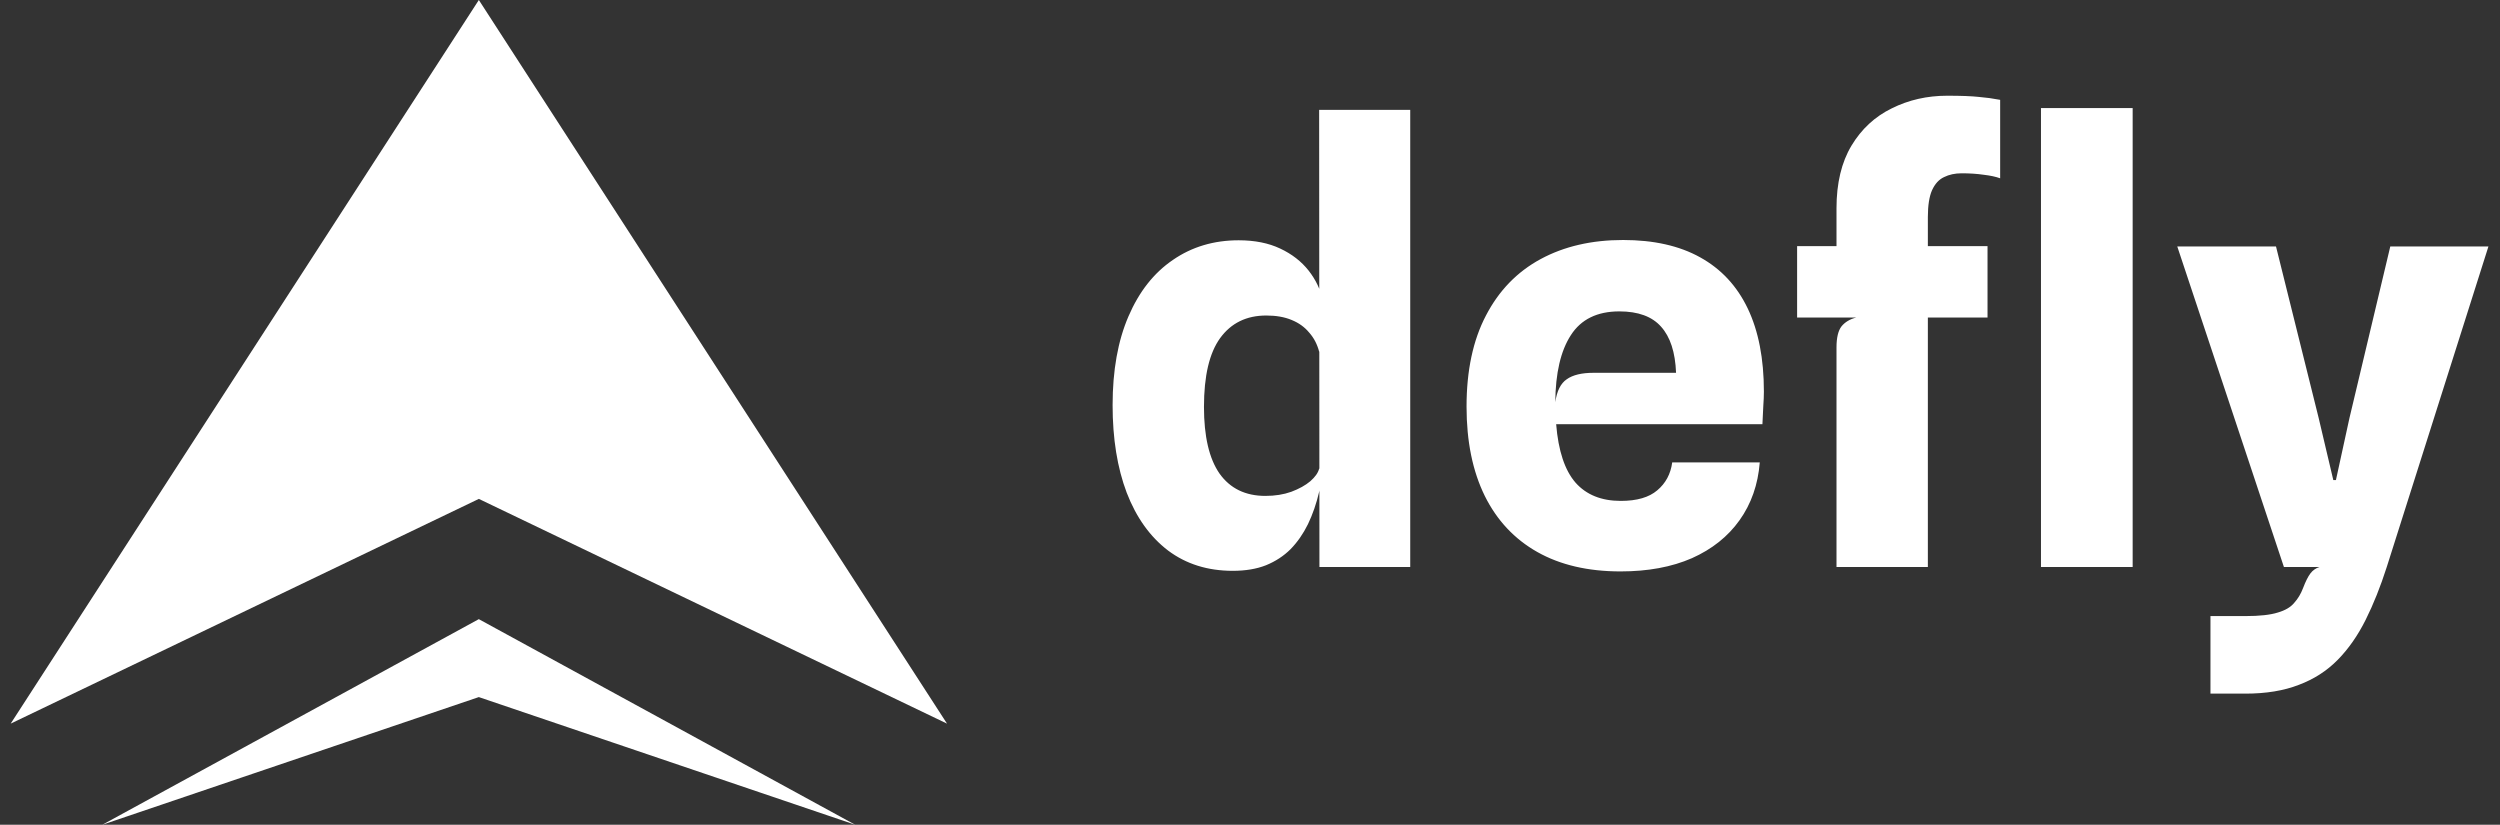 <svg width="97" height="32" viewBox="0 0 97 32" fill="none" xmlns="http://www.w3.org/2000/svg">
<rect x="0" y="0" width="97" height="32" fill="#333333" stroke="none"/>
<path d="M47.831 22.148C46.858 22.148 46.023 21.886 45.323 21.362C44.624 20.83 44.088 20.081 43.716 19.116C43.351 18.151 43.169 17.018 43.169 15.719C43.169 14.373 43.374 13.226 43.784 12.276C44.195 11.318 44.769 10.589 45.506 10.087C46.243 9.578 47.094 9.323 48.059 9.323C48.682 9.323 49.218 9.43 49.667 9.642C50.123 9.855 50.491 10.14 50.773 10.497C51.054 10.855 51.24 11.246 51.331 11.672L51.742 12.834L51.183 13.644C51.107 13.355 50.978 13.108 50.795 12.903C50.62 12.69 50.392 12.527 50.111 12.413C49.838 12.299 49.511 12.242 49.131 12.242C48.363 12.242 47.767 12.534 47.341 13.119C46.923 13.697 46.714 14.586 46.714 15.787C46.714 16.935 46.916 17.797 47.318 18.375C47.729 18.952 48.322 19.241 49.097 19.241C49.469 19.241 49.803 19.188 50.1 19.082C50.404 18.968 50.651 18.831 50.841 18.671C51.031 18.504 51.145 18.341 51.183 18.181L51.32 18.329L51.183 19.082C51.077 19.538 50.932 19.956 50.75 20.336C50.567 20.708 50.343 21.031 50.077 21.305C49.811 21.571 49.492 21.78 49.12 21.932C48.755 22.076 48.325 22.148 47.831 22.148ZM51.194 22L51.183 4.262H54.717V22H51.194ZM62.876 22.171C61.614 22.171 60.539 21.92 59.65 21.419C58.761 20.917 58.08 20.191 57.609 19.241C57.138 18.284 56.902 17.128 56.902 15.776C56.902 14.377 57.153 13.199 57.655 12.242C58.156 11.276 58.863 10.547 59.775 10.053C60.687 9.559 61.755 9.312 62.978 9.312C64.164 9.312 65.16 9.536 65.965 9.984C66.778 10.433 67.394 11.094 67.812 11.968C68.23 12.842 68.439 13.917 68.439 15.194C68.439 15.354 68.431 15.54 68.416 15.753C68.409 15.958 68.397 16.194 68.382 16.46H60.379C60.463 17.493 60.714 18.249 61.132 18.728C61.55 19.199 62.135 19.435 62.887 19.435C63.511 19.435 63.982 19.298 64.301 19.025C64.628 18.751 64.822 18.39 64.882 17.942H68.279C68.211 18.8 67.949 19.549 67.493 20.187C67.044 20.818 66.429 21.308 65.646 21.658C64.863 22 63.94 22.171 62.876 22.171ZM61.827 14.465H65.031C65 13.667 64.806 13.07 64.449 12.675C64.1 12.28 63.56 12.082 62.83 12.082C61.971 12.082 61.344 12.39 60.949 13.005C60.554 13.613 60.353 14.48 60.345 15.605C60.406 15.171 60.554 14.875 60.79 14.715C61.025 14.548 61.371 14.465 61.827 14.465ZM71.256 22V13.484C71.256 13.104 71.321 12.831 71.45 12.663C71.587 12.496 71.777 12.382 72.02 12.321L71.256 10.064V8.081C71.256 7.108 71.45 6.298 71.837 5.652C72.225 5.006 72.746 4.524 73.399 4.205C74.053 3.878 74.771 3.714 75.554 3.714C76.093 3.714 76.5 3.73 76.774 3.76C77.055 3.783 77.332 3.821 77.606 3.874V6.918C77.439 6.857 77.226 6.811 76.967 6.781C76.709 6.743 76.424 6.724 76.112 6.724C75.854 6.724 75.626 6.773 75.428 6.872C75.231 6.963 75.075 7.134 74.961 7.385C74.855 7.628 74.801 7.974 74.801 8.423V22H71.256ZM69.728 12.321V9.551H77.116V12.321H69.728ZM79.19 22V4.193H82.747V22H79.19ZM85.766 26.913V23.904H87.123C87.67 23.904 88.088 23.858 88.377 23.767C88.666 23.683 88.879 23.558 89.015 23.391C89.16 23.231 89.274 23.041 89.357 22.821C89.456 22.562 89.551 22.372 89.642 22.251C89.734 22.129 89.851 22.046 89.996 22H88.616L84.478 9.563H88.309L89.962 16.209L90.532 18.626H90.634L91.159 16.22L92.743 9.563H96.551L92.606 22C92.363 22.76 92.09 23.444 91.786 24.052C91.482 24.66 91.121 25.177 90.703 25.602C90.285 26.028 89.783 26.351 89.198 26.571C88.613 26.799 87.921 26.913 87.123 26.913H85.766Z" fill="white"/>
<path d="M36.744 28.077L18.579 0L0.414 28.077L18.579 19.357L36.744 28.077Z" fill="white"/>
<path d="M33.182 32.001L18.578 24.023L3.969 32.001L18.578 27.047L33.182 32.001Z" fill="white"/>
</svg>
